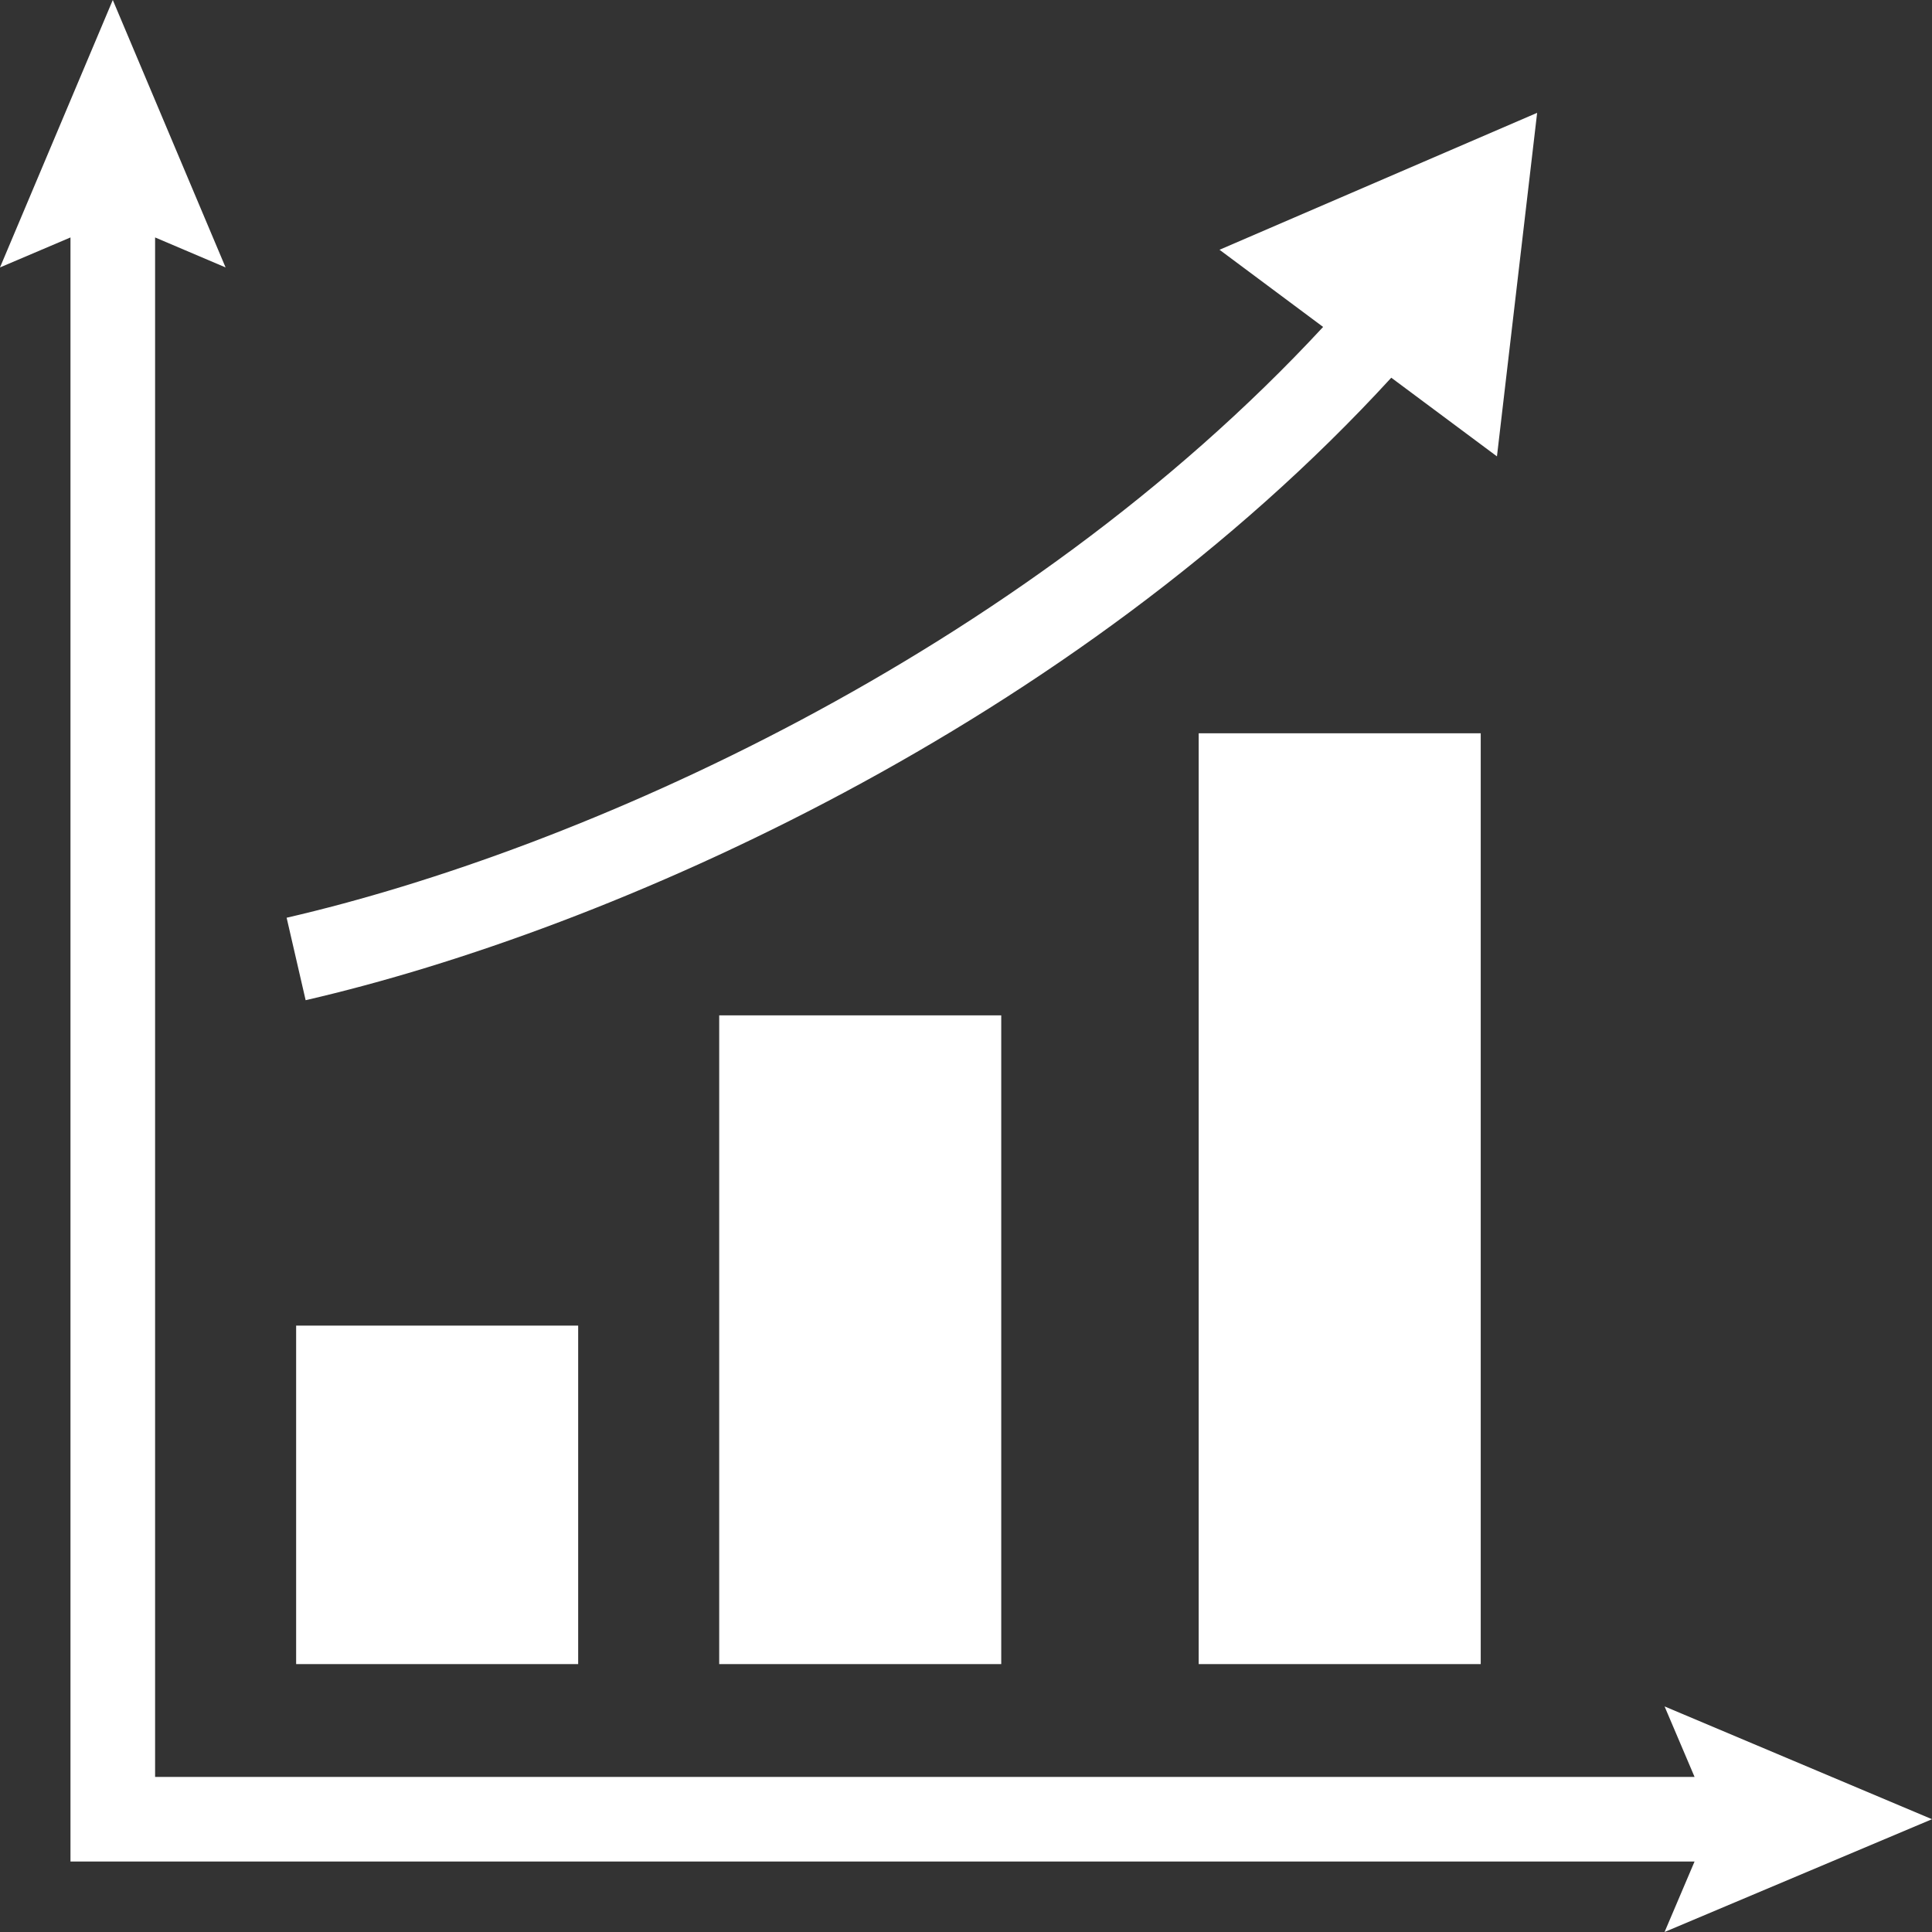 <svg width="50" height="50" viewBox="0 0 50 50" fill="none" xmlns="http://www.w3.org/2000/svg">
<rect x="0" y="0" width="50" height="50" fill="#333333" stroke="none"/>
<g clip-path="url(#clip0_3610_1448)">
<path d="M43.079 50L43.855 48.176H1.824V6.145L0 6.921L2.919 0L5.838 6.921L4.014 6.145V45.986H43.855L43.079 44.162L50 47.081L43.079 50ZM7.664 43.066H14.963V34.307H7.664V43.066ZM25.912 43.066V26.278H18.613V43.066H25.912ZM31.022 43.066H38.321V18.978H31.022V43.066ZM7.418 23.751L7.91 25.885C15.842 24.055 27.782 18.75 36.006 9.775L38.741 11.811L39.781 2.92L31.561 6.464L34.242 8.461C26.365 16.966 14.992 22.003 7.418 23.751Z" fill="white"/>
</g>
<defs>
<clipPath id="clip0_3610_1448">
<rect width="50" height="50" fill="white"/>
</clipPath>
</defs>
</svg>
